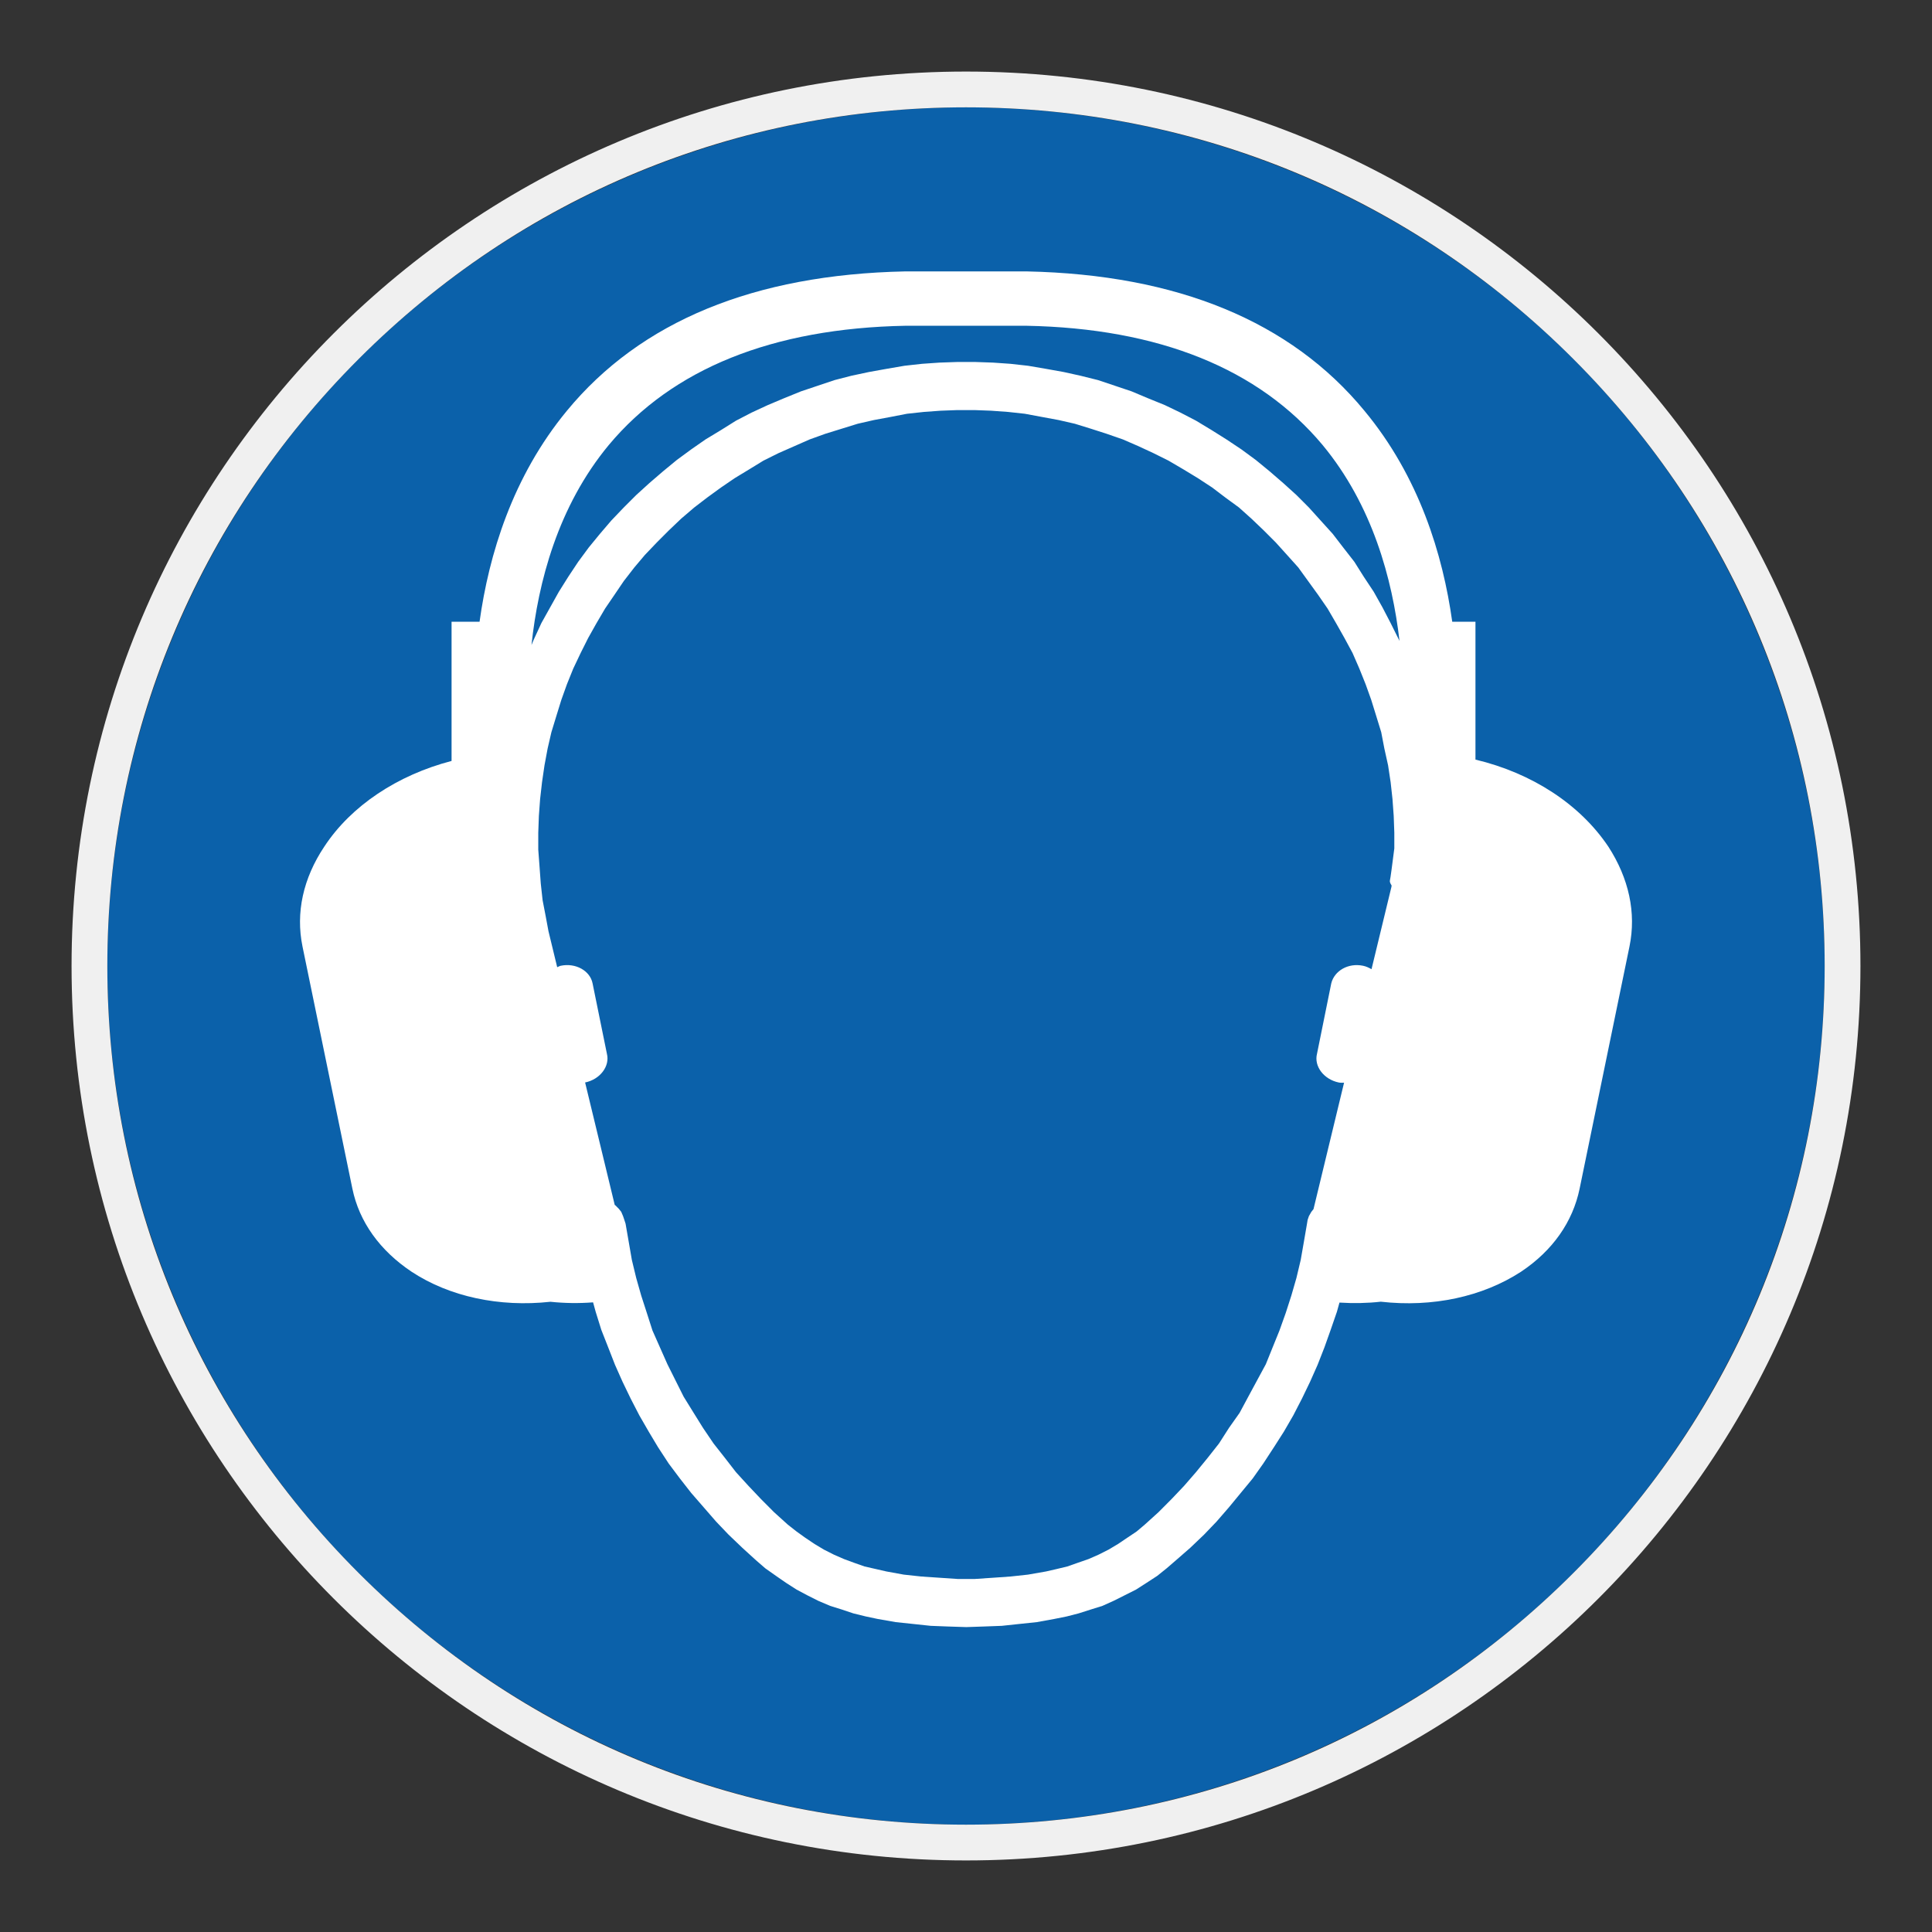 <?xml version="1.0" encoding="UTF-8"?> <svg xmlns="http://www.w3.org/2000/svg" viewBox="0 0 306.142 306.142"><rect x="0" y="0" width="306.142" height="306.142" fill="#333333" stroke="none"/><g id="Calque_2" data-name="Calque 2"><circle cx="153.071" cy="153.071" r="136.063" style="fill: #0b61aa;"></circle></g><g id="Calque_4" data-name="Calque 4"><path d="M254.849,134.148c-4.464-6.66-12.046-11.643-21.049-13.782v-21.848h-3.68c-1.482-10.619-5.235-22.978-13.927-33.443-11.662-14.152-29.65-21.571-53.496-22.068h-19.28c-23.918.497-41.91,7.916-53.575,22.068-8.645,10.465-12.372,22.824-13.852,33.443h-4.436v22.061c-8.577,2.236-15.923,7.109-20.163,13.569-3.365,5.039-4.552,10.485-3.458,15.832l7.906,38.382c1.083,5.246,4.352,9.803,9.392,13.162,5.982,3.94,13.889,5.64,21.99,4.753,2.204.233,4.461.267,6.757.093l.41,1.49.894,2.866,1.089,2.77,1.081,2.77,1.189,2.673,1.289,2.67,1.38,2.676,1.484,2.57,1.479,2.473,1.683,2.576,1.78,2.374,1.779,2.279,1.974,2.271,1.984,2.283,1.969,2.063,2.179,2.083,2.177,1.983,1.476,1.28,1.686,1.19,1.581,1.094,1.679,1.077,1.683.896,1.773.893,1.877.797,1.886.59,1.774.596,1.979.487,1.88.397,2.871.503,2.762.291,2.77.296,2.764.106,2.872.093,2.77-.093,2.864-.106,2.765-.296,2.77-.291,2.777-.503,1.974-.397,1.889-.487,1.873-.596,1.883-.59,1.775-.797,1.784-.893,1.781-.896,1.679-1.077,1.679-1.094,1.481-1.19,1.483-1.28,2.273-1.983,2.183-2.083,1.977-2.063,1.979-2.283,1.87-2.271,1.88-2.279,1.679-2.374,1.683-2.576,1.58-2.473,1.487-2.57,1.382-2.676,1.287-2.67,1.187-2.673,1.084-2.77.986-2.77.99-2.866.404-1.454c2.236.14,4.43.097,6.549-.14,8.202.926,16.112-.78,22.211-4.743,5.043-3.359,8.209-7.922,9.293-13.162l7.903-38.382c1.097-5.346-.094-10.792-3.356-15.832ZM220.938,134.465c-.33,2.593-.61,4.732-.69,5.026-.067.2.054.494.264.823l-.026.213-3.157,13.048c-.407-.226-.833-.436-1.33-.54-2.373-.493-4.55.793-5.047,2.776l-2.262,11.175c-.503,1.974,1.085,4.06,3.455,4.546.285.063.553.023.833.033l-4.842,20.031-.343.43-.391.69-.2.593-.096.59-.496,2.879-.5,2.866-.683,2.87-.801,2.773-.89,2.763-.99,2.773-1.082,2.67-1.081,2.676-1.39,2.57-1.387,2.57-1.377,2.566-1.68,2.38-1.587,2.476-1.787,2.27-1.867,2.283-1.886,2.173-1.972,2.077-2.077,2.086-2.176,1.97-1.287,1.087-1.483.993-1.481.997-1.489.887-1.587.8-1.572.69-1.681.583-1.689.593-1.68.404-1.679.386-2.881.503-2.763.3-2.768.194-2.864.193h-2.763l-5.742-.387-2.77-.3-2.763-.503-1.683-.386-1.774-.404-1.686-.593-1.581-.583-1.58-.69-1.582-.8-1.481-.887-1.486-.997-1.383-.993-1.383-1.087-2.179-1.97-2.077-2.086-1.969-2.077-1.984-2.173-1.769-2.283-1.787-2.27-1.676-2.476-1.481-2.38-1.587-2.566-1.286-2.57-1.284-2.57-1.187-2.676-1.183-2.67-.889-2.773-.894-2.763-.788-2.773-.693-2.87-.496-2.866-.5-2.879-.193-.59-.2-.593-.293-.69-.397-.497-.49-.494-.146-.11-4.692-19.398c2.37-.486,3.953-2.573,3.455-4.543l-2.275-11.175c-.397-1.983-2.667-3.27-5.043-2.776-.207.046-.366.156-.56.227l-1.383-5.712-.433-2.327-.497-2.58-.292-2.663-.195-2.673-.2-2.67v-2.673l.096-2.669.197-2.676.303-2.67.391-2.673.497-2.667.594-2.576.786-2.57.796-2.573.887-2.473.994-2.463,1.182-2.489,1.188-2.37,1.279-2.28,1.393-2.373,1.479-2.167,1.481-2.187,1.68-2.169,1.68-1.99,1.883-1.97,1.876-1.88,1.977-1.886,2.077-1.776,2.074-1.59,2.172-1.579,2.179-1.487,2.271-1.377,2.273-1.393,2.373-1.18,4.943-2.176,2.477-.893,2.57-.797,2.57-.796,2.566-.587,2.669-.496,2.57-.5,2.677-.29,2.662-.194,2.676-.1h2.664l2.666.1,2.674.194,2.663.29,2.677.5,2.676.496,2.57.587,2.57.796,2.477.797,2.57.893,2.474,1.076,2.37,1.1,2.373,1.18,2.376,1.393,2.27,1.377,2.272,1.487,2.08,1.579,2.171,1.59,1.982,1.776,1.974,1.886,1.876,1.88,1.779,1.97,1.787,1.99,3.152,4.356,1.497,2.167,1.38,2.373,1.286,2.28,1.281,2.37,1.085,2.489.988,2.463.888,2.473.798,2.573.792,2.57.493,2.576.591,2.667.404,2.673.293,2.67.194,2.676.096,2.669v2.5ZM221.632,101.288l-1.276-2.56-1.291-2.483-1.386-2.473-1.575-2.377-1.494-2.373-1.777-2.28-1.67-2.169-1.889-2.086-1.87-2.07-1.976-1.98-2.08-1.883-2.171-1.876-2.179-1.787-2.273-1.673-2.376-1.583-2.373-1.493-2.464-1.486-2.472-1.283-2.48-1.19-2.666-1.083-2.573-1.083-2.667-.897-2.666-.893-2.773-.69-2.669-.59-2.773-.497-2.881-.493-2.763-.307-2.768-.193-2.864-.1h-2.763l-2.873.1-2.767.193-2.767.307-2.869.493-2.763.497-2.77.59-2.676.69-5.336,1.79-2.666,1.083-2.57,1.083-2.57,1.19-2.477,1.283-2.373,1.486-2.467,1.493-2.273,1.583-2.275,1.673-2.171,1.787-2.179,1.876-2.07,1.883-1.982,1.98-1.977,2.07-1.782,2.086-1.78,2.169-1.68,2.28-1.574,2.373-1.492,2.377-1.38,2.473-1.386,2.483-1.183,2.56-.388.92c1.06-9.936,4.167-21.944,12.253-31.697,10.075-12.062,25.9-18.498,47.054-18.892h19.079c21.077.394,36.886,6.829,46.968,18.892,7.906,9.542,11.057,21.241,12.193,31.053l-.13-.276Z" style="fill: #fff;"></path></g><g id="Calque_1_-_copie" data-name="Calque 1 - copie"><path d="M153.071,17.008c36.344,0,70.512,14.153,96.211,39.852,25.699,25.699,39.852,59.867,39.852,96.211s-14.153,70.512-39.852,96.211c-25.699,25.699-59.867,39.852-96.211,39.852s-70.512-14.153-96.211-39.852c-25.699-25.699-39.852-59.867-39.852-96.211s14.153-70.512,39.852-96.211c25.699-25.699,59.867-39.852,96.211-39.852M153.071,11.339C74.794,11.339,11.339,74.794,11.339,153.071s63.456,141.732,141.732,141.732,141.732-63.456,141.732-141.732S231.347,11.339,153.071,11.339h0Z" style="fill: #f0f0f0;"></path></g></svg> 